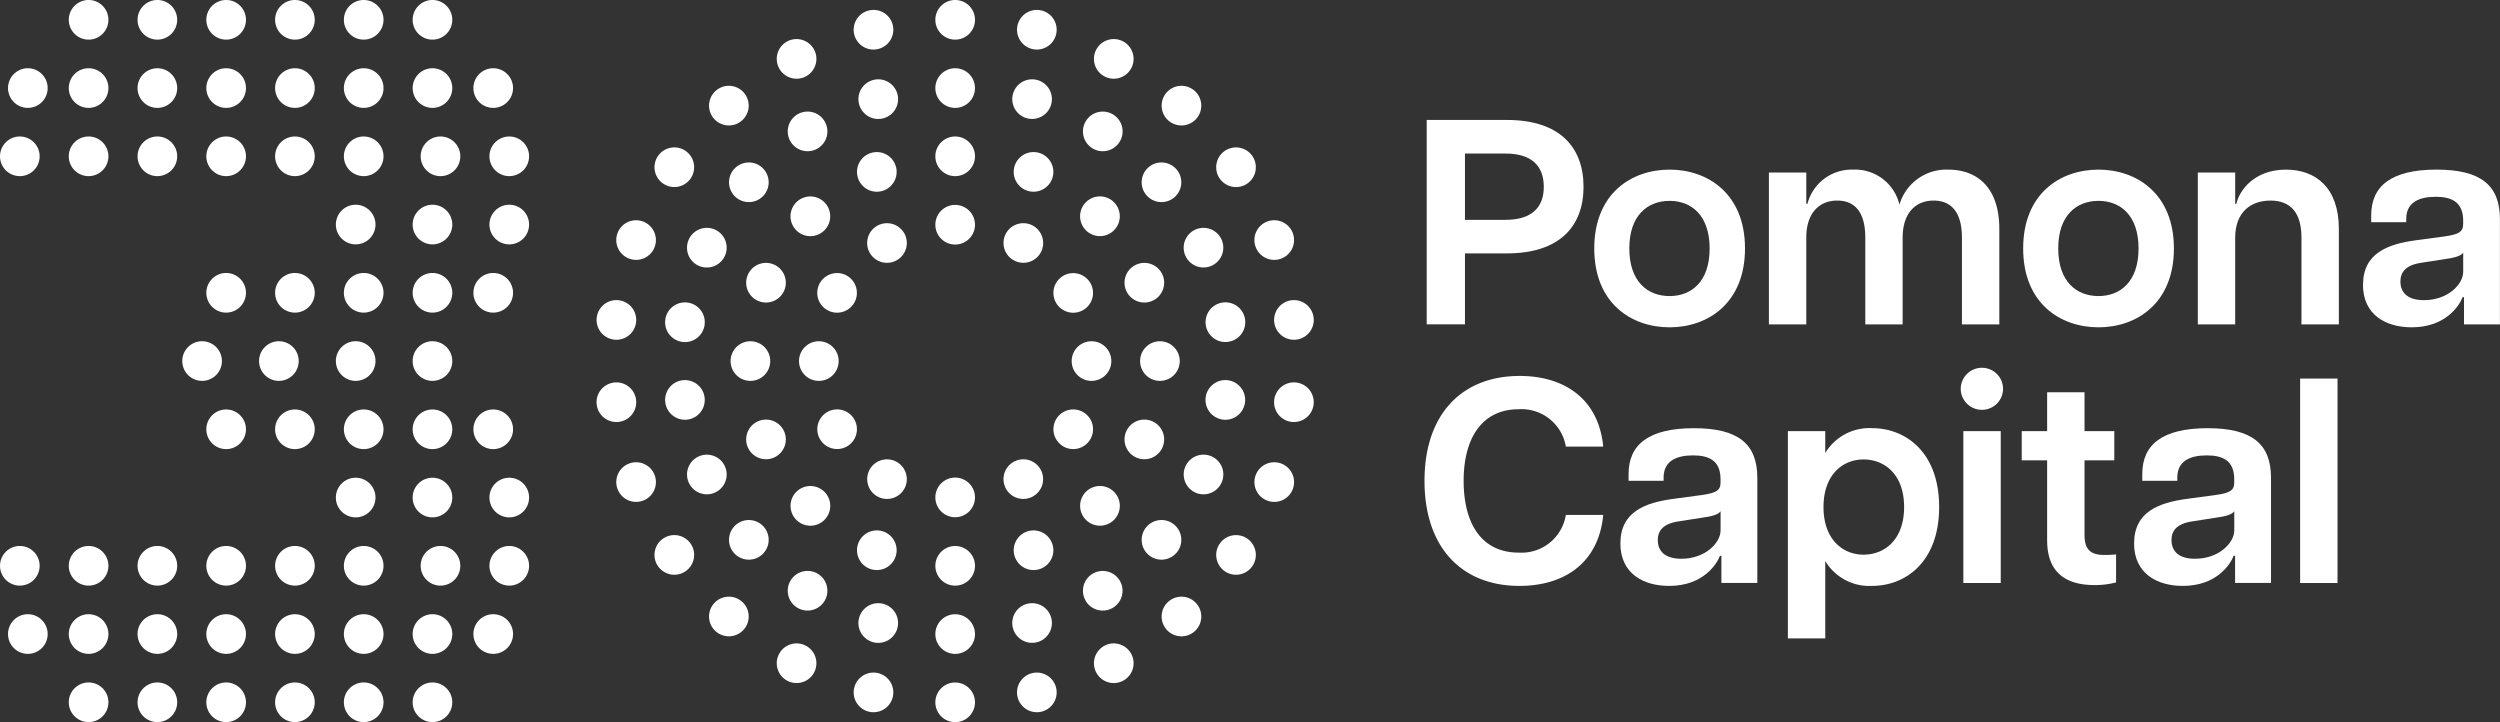 <?xml version="1.0" encoding="UTF-8"?>
<svg xmlns="http://www.w3.org/2000/svg" width="311.814" height="90.07" viewBox="0 0 311.814 90.07">
  <rect x="0" y="0" width="311.814" height="90.07" fill="#333333" stroke="none"/>
  <g id="Group_8139" data-name="Group 8139" transform="translate(-309.867 -7206.465)">
    <g id="Group_7947" data-name="Group 7947" transform="translate(-78.794 -2635.138)">
      <g id="Group_7337" data-name="Group 7337" transform="translate(566.607 9856.565)">
        <path id="Path_41429" data-name="Path 41429" d="M-26.417-33.46c3.277,0,4.77-1.566,4.77-4.115,0-2.586-1.493-4.153-4.77-4.153H-31.48v8.268Zm-9.835-12.457h10.017c6.556,0,9.544,3.387,9.544,8.341,0,4.917-2.988,8.3-9.544,8.3H-31.48v8.85h-4.772Z" transform="translate(36.252 45.917)" fill="#fff"></path>
      </g>
      <g id="Group_7338" data-name="Group 7338" transform="translate(587.51 9862.759)">
        <path id="Path_41430" data-name="Path 41430" d="M-25.242-42.365c2.732,0,4.99-1.821,4.99-5.937s-2.259-5.937-4.99-5.937c-2.769,0-5.028,1.821-5.028,5.937s2.259,5.937,5.028,5.937m-9.4-5.937c0-6.848,4.625-9.834,9.4-9.834,4.735,0,9.4,2.987,9.4,9.834s-4.662,9.835-9.4,9.835c-4.772,0-9.4-2.987-9.4-9.835" transform="translate(34.639 58.136)" fill="#fff"></path>
      </g>
      <g id="Group_7339" data-name="Group 7339" transform="translate(609.287 9862.759)">
        <path id="Path_41431" data-name="Path 41431" d="M-55.181-10.372c-2.222,0-3.861,1.529-3.861,4.625V5.071H-63.7V-5.747c0-3.1-1.239-4.625-3.5-4.625-2.222,0-3.86,1.529-3.86,4.625V5.071h-4.662v-18.94h4.662v3.9h.145a5.692,5.692,0,0,1,5.683-4.262,5.677,5.677,0,0,1,5.791,4.371,6.089,6.089,0,0,1,6.083-4.371c3.643,0,6.374,2.258,6.374,7.394V5.071h-4.663V-5.747c0-3.1-1.274-4.625-3.533-4.625" transform="translate(75.724 14.233)" fill="#fff"></path>
      </g>
      <g id="Group_7340" data-name="Group 7340" transform="translate(641.005 9862.759)">
        <path id="Path_41432" data-name="Path 41432" d="M-25.241-42.365c2.732,0,4.991-1.821,4.991-5.937s-2.259-5.937-4.991-5.937c-2.768,0-5.027,1.821-5.027,5.937s2.259,5.937,5.027,5.937m-9.4-5.937c0-6.848,4.625-9.834,9.4-9.834,4.735,0,9.4,2.987,9.4,9.834s-4.662,9.835-9.4,9.835c-4.771,0-9.4-2.987-9.4-9.835" transform="translate(34.638 58.136)" fill="#fff"></path>
      </g>
      <g id="Group_7341" data-name="Group 7341" transform="translate(662.783 9862.759)">
        <path id="Path_41433" data-name="Path 41433" d="M-24.36-10.372c-2.55,0-4.406,1.529-4.406,4.625V5.071h-4.662v-18.94h4.662v3.9h.145c.365-1.639,2.187-4.262,6.192-4.262,3.715,0,6.593,2.258,6.593,7.394V5.071H-20.5V-5.747c0-3.1-1.348-4.625-3.861-4.625" transform="translate(33.429 14.233)" fill="#fff"></path>
      </g>
      <g id="Group_7342" data-name="Group 7342" transform="translate(683.393 9862.759)">
        <path id="Path_41434" data-name="Path 41434" d="M-20.446-43.735c2.987,0,4.881-2,4.881-3.533v-2.4c-.254.436-1.165.655-2.222.8l-3.023.474c-1.967.291-2.585,1.2-2.585,2.331,0,1.457.983,2.331,2.949,2.331m-7.611-1.931c0-3.934,3.1-5.062,6.556-5.536l3.533-.474c1.858-.255,2.4-.582,2.4-1.566v-.4c0-2.3-1.384-2.988-3.424-2.988-2.075,0-3.679.692-3.679,2.768v.4h-4.37V-54.3c0-3.679,2.513-5.718,8.158-5.718,5.573,0,7.9,2,7.9,6.192v13.112h-4.481V-44.1h-.182c-.4,1.056-2.112,3.752-6.337,3.752-3.206,0-6.083-1.53-6.083-5.319" transform="translate(28.057 60.016)" fill="#fff"></path>
      </g>
      <g id="Group_7343" data-name="Group 7343" transform="translate(566.333 9888.492)">
        <path id="Path_41435" data-name="Path 41435" d="M0-35.125C0-43.43,4.663-48.2,11.875-48.2c5.463,0,9.835,2.768,10.417,8.814H17.629a5.6,5.6,0,0,0-5.864-4.662c-4.625,0-6.884,3.643-6.884,8.924s2.184,8.96,6.884,8.96a5.6,5.6,0,0,0,5.864-4.7h4.663c-.582,6.082-4.954,8.851-10.454,8.851C4.663-22.012,0-26.784,0-35.125" transform="translate(0 48.201)" fill="#fff"></path>
      </g>
      <g id="Group_7344" data-name="Group 7344" transform="translate(590.769 9895.012)">
        <path id="Path_41436" data-name="Path 41436" d="M-20.445-43.735c2.988,0,4.881-2,4.881-3.533v-2.4c-.254.436-1.165.656-2.222.8l-3.023.474c-1.967.291-2.585,1.2-2.585,2.331,0,1.457.983,2.331,2.949,2.331m-7.611-1.931c0-3.934,3.1-5.062,6.556-5.536l3.533-.474c1.858-.254,2.4-.582,2.4-1.566v-.4c0-2.3-1.384-2.987-3.424-2.987-2.075,0-3.679.691-3.679,2.768v.4h-4.369V-54.3c0-3.679,2.513-5.718,8.158-5.718,5.573,0,7.9,2,7.9,6.192v13.112h-4.48V-44.1h-.182c-.4,1.056-2.112,3.752-6.337,3.752-3.206,0-6.083-1.53-6.083-5.319" transform="translate(28.056 60.016)" fill="#fff"></path>
      </g>
      <g id="Group_7345" data-name="Group 7345" transform="translate(611.655 9895.012)">
        <path id="Path_41437" data-name="Path 41437" d="M-25.341-42.366c2.623,0,5.063-1.858,5.063-5.938s-2.44-5.938-5.063-5.938c-2.55,0-4.99,1.858-4.99,5.938s2.441,5.938,4.99,5.938m-9.434-15.408h4.662v2.732a6.407,6.407,0,0,1,5.864-3.1c4.078,0,8.34,2.913,8.34,9.834s-4.262,9.835-8.34,9.835a6.408,6.408,0,0,1-5.864-3.1v9.652h-4.662Z" transform="translate(34.775 58.138)" fill="#fff"></path>
      </g>
      <path id="Path_41438" data-name="Path 41438" d="M627.376-155.029h4.662v18.94h-4.662Zm2.331-7.9a2.634,2.634,0,0,1,2.622,2.622,2.634,2.634,0,0,1-2.622,2.622,2.642,2.642,0,0,1-2.659-2.622,2.643,2.643,0,0,1,2.659-2.622" transform="translate(6.165 10050.404)" fill="#fff"></path>
      <g id="Group_7346" data-name="Group 7346" transform="translate(640.823 9890.531)">
        <path id="Path_41439" data-name="Path 41439" d="M-8.512-49.606v-9.981h-3.169v-3.642h3.169v-4.844H-3.85v4.844H-.135v3.642H-3.85v9.252c0,1.639.51,2.55,2.476,2.55a11.565,11.565,0,0,0,1.458-.073v3.5a10.272,10.272,0,0,1-2.695.329c-3.57,0-5.9-1.566-5.9-5.573" transform="translate(11.681 68.073)" fill="#fff"></path>
      </g>
      <g id="Group_7347" data-name="Group 7347" transform="translate(654.84 9895.012)">
        <path id="Path_41440" data-name="Path 41440" d="M-20.446-43.735c2.987,0,4.881-2,4.881-3.533v-2.4c-.254.436-1.165.656-2.222.8l-3.023.474c-1.968.291-2.585,1.2-2.585,2.331,0,1.457.983,2.331,2.949,2.331m-7.611-1.931c0-3.934,3.1-5.062,6.556-5.536l3.533-.474c1.858-.254,2.4-.582,2.4-1.566v-.4c0-2.3-1.384-2.987-3.423-2.987-2.076,0-3.679.691-3.679,2.768v.4h-4.37V-54.3c0-3.679,2.513-5.718,8.158-5.718,5.573,0,7.9,2,7.9,6.192v13.112h-4.481V-44.1h-.181c-.4,1.056-2.113,3.752-6.337,3.752-3.206,0-6.083-1.53-6.083-5.319" transform="translate(28.057 60.016)" fill="#fff"></path>
      </g>
      <path id="Path_41442" data-name="Path 41442" d="M783.091-157.966h4.663v25.5h-4.663Z" transform="translate(-107.545 10046.786)" fill="#fff"></path>
    </g>
    <g id="Group_7989" data-name="Group 7989" transform="translate(-686.863 3537.741)">
      <g id="Group_7349" data-name="Group 7349" transform="translate(1113.393 3677.236)">
        <path id="Path_41443" data-name="Path 41443" d="M-13.279-6.641A2.472,2.472,0,0,1-15.751-4.17a2.472,2.472,0,0,1-2.471-2.471,2.472,2.472,0,0,1,2.471-2.473,2.472,2.472,0,0,1,2.472,2.473" transform="translate(18.222 9.114)" fill="#fff"></path>
      </g>
      <g id="Group_7350" data-name="Group 7350" transform="translate(1103.799 3678.615)">
        <path id="Path_41444" data-name="Path 41444" d="M-13.013-4.771A2.472,2.472,0,0,1-14.689-1.7a2.472,2.472,0,0,1-3.068-1.676,2.472,2.472,0,0,1,1.675-3.068,2.472,2.472,0,0,1,3.069,1.675" transform="translate(17.858 6.548)" fill="#fff"></path>
      </g>
      <g id="Group_7351" data-name="Group 7351" transform="translate(1094.983 3682.641)">
        <path id="Path_41445" data-name="Path 41445" d="M-12.227-3.051A2.472,2.472,0,0,1-12.97.364a2.472,2.472,0,0,1-3.416-.743,2.472,2.472,0,0,1,.743-3.416,2.472,2.472,0,0,1,3.416.743" transform="translate(16.779 4.187)" fill="#fff"></path>
      </g>
      <g id="Group_7352" data-name="Group 7352" transform="translate(1087.659 3688.988)">
        <path id="Path_41446" data-name="Path 41446" d="M-10.988-1.621a2.473,2.473,0,0,1,.249,3.487,2.473,2.473,0,0,1-3.487.25,2.472,2.472,0,0,1-.249-3.487,2.472,2.472,0,0,1,3.487-.25" transform="translate(15.079 2.224)" fill="#fff"></path>
      </g>
      <g id="Group_7353" data-name="Group 7353" transform="translate(1082.419 3697.141)">
        <path id="Path_41447" data-name="Path 41447" d="M-9.4-.6A2.472,2.472,0,0,1-8.179,2.674,2.472,2.472,0,0,1-11.454,3.9,2.471,2.471,0,0,1-12.676.62,2.472,2.472,0,0,1-9.4-.6" transform="translate(12.9 0.826)" fill="#fff"></path>
      </g>
      <g id="Group_7354" data-name="Group 7354" transform="translate(1079.689 3706.44)">
        <path id="Path_41448" data-name="Path 41448" d="M-7.586-.068a2.472,2.472,0,0,1,2.095,2.8,2.473,2.473,0,0,1-2.8,2.1,2.472,2.472,0,0,1-2.095-2.8,2.472,2.472,0,0,1,2.8-2.1" transform="translate(10.41 0.094)" fill="#fff"></path>
      </g>
      <g id="Group_7355" data-name="Group 7355" transform="translate(1079.689 3716.132)">
        <path id="Path_41449" data-name="Path 41449" d="M-5.7-.069A2.471,2.471,0,0,1-2.9,2.026a2.472,2.472,0,0,1-2.095,2.8A2.472,2.472,0,0,1-7.79,2.73,2.471,2.471,0,0,1-5.7-.069" transform="translate(7.816 0.094)" fill="#fff"></path>
      </g>
      <g id="Group_7356" data-name="Group 7356" transform="translate(1082.419 3725.431)">
        <path id="Path_41450" data-name="Path 41450" d="M-3.883-.6A2.471,2.471,0,0,1-.608.619,2.472,2.472,0,0,1-1.829,3.895,2.471,2.471,0,0,1-5.105,2.673,2.471,2.471,0,0,1-3.883-.6" transform="translate(5.329 0.827)" fill="#fff"></path>
      </g>
      <g id="Group_7357" data-name="Group 7357" transform="translate(1087.659 3733.585)">
        <path id="Path_41451" data-name="Path 41451" d="M-2.292-1.623a2.471,2.471,0,0,1,3.487.25,2.471,2.471,0,0,1-.25,3.486,2.471,2.471,0,0,1-3.487-.249,2.472,2.472,0,0,1,.249-3.487" transform="translate(3.145 2.227)" fill="#fff"></path>
      </g>
      <g id="Group_7358" data-name="Group 7358" transform="translate(1094.983 3739.932)">
        <path id="Path_41452" data-name="Path 41452" d="M-1.054-3.052a2.472,2.472,0,0,1,3.416-.743A2.472,2.472,0,0,1,3.105-.379,2.472,2.472,0,0,1-.311.364a2.472,2.472,0,0,1-.743-3.415" transform="translate(1.446 4.188)" fill="#fff"></path>
      </g>
      <g id="Group_7359" data-name="Group 7359" transform="translate(1103.799 3743.957)">
        <path id="Path_41453" data-name="Path 41453" d="M-.271-4.772A2.472,2.472,0,0,1,2.8-6.447,2.473,2.473,0,0,1,4.473-3.379,2.472,2.472,0,0,1,1.4-1.7,2.472,2.472,0,0,1-.271-4.772" transform="translate(0.371 6.548)" fill="#fff"></path>
      </g>
      <g id="Group_7360" data-name="Group 7360" transform="translate(1113.393 3745.337)">
        <path id="Path_41454" data-name="Path 41454" d="M0-6.641A2.473,2.473,0,0,1,2.472-9.114,2.472,2.472,0,0,1,4.943-6.641,2.472,2.472,0,0,1,2.472-4.17,2.472,2.472,0,0,1,0-6.641" transform="translate(0 9.114)" fill="#fff"></path>
      </g>
      <g id="Group_7361" data-name="Group 7361" transform="translate(1122.985 3743.957)">
        <path id="Path_41455" data-name="Path 41455" d="M-.27-8.513a2.472,2.472,0,0,1,1.676-3.069A2.472,2.472,0,0,1,4.473-9.906,2.472,2.472,0,0,1,2.8-6.838,2.472,2.472,0,0,1-.27-8.513" transform="translate(0.371 11.682)" fill="#fff"></path>
      </g>
      <g id="Group_7362" data-name="Group 7362" transform="translate(1131.802 3739.932)">
        <path id="Path_41456" data-name="Path 41456" d="M-1.054-10.23a2.473,2.473,0,0,1,.743-3.416A2.472,2.472,0,0,1,3.1-12.9a2.472,2.472,0,0,1-.743,3.415,2.472,2.472,0,0,1-3.416-.743" transform="translate(1.447 14.039)" fill="#fff"></path>
      </g>
      <g id="Group_7363" data-name="Group 7363" transform="translate(1139.126 3733.585)">
        <path id="Path_41457" data-name="Path 41457" d="M-2.292-11.658a2.471,2.471,0,0,1-.249-3.486,2.471,2.471,0,0,1,3.487-.25,2.472,2.472,0,0,1,.25,3.487,2.472,2.472,0,0,1-3.487.249" transform="translate(3.145 15.997)" fill="#fff"></path>
      </g>
      <g id="Group_7364" data-name="Group 7364" transform="translate(1144.365 3725.431)">
        <path id="Path_41458" data-name="Path 41458" d="M-3.883-12.681A2.471,2.471,0,0,1-5.1-15.956a2.472,2.472,0,0,1,3.275-1.222A2.471,2.471,0,0,1-.608-13.9a2.471,2.471,0,0,1-3.275,1.222" transform="translate(5.328 17.402)" fill="#fff"></path>
      </g>
      <g id="Group_7365" data-name="Group 7365" transform="translate(1147.096 3716.132)">
        <path id="Path_41459" data-name="Path 41459" d="M-5.7-13.213a2.473,2.473,0,0,1-2.1-2.8,2.472,2.472,0,0,1,2.8-2.095,2.471,2.471,0,0,1,2.095,2.8,2.472,2.472,0,0,1-2.8,2.1" transform="translate(7.817 18.132)" fill="#fff"></path>
      </g>
      <g id="Group_7366" data-name="Group 7366" transform="translate(1147.096 3706.44)">
        <path id="Path_41460" data-name="Path 41460" d="M-7.586-13.214a2.473,2.473,0,0,1-2.8-2.1,2.472,2.472,0,0,1,2.1-2.8,2.472,2.472,0,0,1,2.8,2.095,2.472,2.472,0,0,1-2.095,2.8" transform="translate(10.411 18.133)" fill="#fff"></path>
      </g>
      <g id="Group_7367" data-name="Group 7367" transform="translate(1144.365 3697.141)">
        <path id="Path_41461" data-name="Path 41461" d="M-9.4-12.681A2.472,2.472,0,0,1-12.675-13.9a2.472,2.472,0,0,1,1.221-3.276,2.472,2.472,0,0,1,3.275,1.222A2.471,2.471,0,0,1-9.4-12.681" transform="translate(12.899 17.402)" fill="#fff"></path>
      </g>
      <g id="Group_7368" data-name="Group 7368" transform="translate(1139.126 3688.988)">
        <path id="Path_41462" data-name="Path 41462" d="M-10.988-11.659a2.472,2.472,0,0,1-3.487-.25,2.472,2.472,0,0,1,.249-3.487,2.473,2.473,0,0,1,3.487.25,2.472,2.472,0,0,1-.25,3.487" transform="translate(15.078 15.999)" fill="#fff"></path>
      </g>
      <g id="Group_7369" data-name="Group 7369" transform="translate(1131.802 3682.641)">
        <path id="Path_41463" data-name="Path 41463" d="M-12.227-10.231a2.472,2.472,0,0,1-3.416.743,2.471,2.471,0,0,1-.743-3.415,2.472,2.472,0,0,1,3.416-.743,2.473,2.473,0,0,1,.743,3.416" transform="translate(16.779 14.04)" fill="#fff"></path>
      </g>
      <g id="Group_7370" data-name="Group 7370" transform="translate(1122.985 3678.614)">
        <path id="Path_41464" data-name="Path 41464" d="M-13.013-8.511A2.472,2.472,0,0,1-16.08-6.836,2.472,2.472,0,0,1-17.756-9.9a2.472,2.472,0,0,1,3.069-1.675,2.472,2.472,0,0,1,1.675,3.068" transform="translate(17.857 11.68)" fill="#fff"></path>
      </g>
      <g id="Group_7371" data-name="Group 7371" transform="translate(1113.393 3694.282)">
        <path id="Path_41465" data-name="Path 41465" d="M-13.279-6.639a2.472,2.472,0,0,1-2.472,2.473,2.472,2.472,0,0,1-2.471-2.473A2.471,2.471,0,0,1-15.751-9.11a2.471,2.471,0,0,1,2.472,2.471" transform="translate(18.222 9.11)" fill="#fff"></path>
      </g>
      <g id="Group_7372" data-name="Group 7372" transform="translate(1104.89 3696.56)">
        <path id="Path_41466" data-name="Path 41466" d="M-12.392-3.321A2.471,2.471,0,0,1-13.3.055a2.472,2.472,0,0,1-3.377-.9,2.473,2.473,0,0,1,.905-3.377,2.473,2.473,0,0,1,3.377.905" transform="translate(17.005 4.557)" fill="#fff"></path>
      </g>
      <g id="Group_7373" data-name="Group 7373" transform="translate(1098.666 3702.784)">
        <path id="Path_41467" data-name="Path 41467" d="M-9.961-.891a2.472,2.472,0,0,1,.9,3.376,2.471,2.471,0,0,1-3.377.9,2.471,2.471,0,0,1-.9-3.376A2.471,2.471,0,0,1-9.961-.891" transform="translate(13.669 1.222)" fill="#fff"></path>
      </g>
      <g id="Group_7374" data-name="Group 7374" transform="translate(1096.388 3711.287)">
        <path id="Path_41468" data-name="Path 41468" d="M-6.64,0A2.472,2.472,0,0,1-4.168,2.473,2.472,2.472,0,0,1-6.64,4.943,2.472,2.472,0,0,1-9.112,2.473,2.473,2.473,0,0,1-6.64,0" transform="translate(9.112)" fill="#fff"></path>
      </g>
      <g id="Group_7375" data-name="Group 7375" transform="translate(1098.666 3719.788)">
        <path id="Path_41469" data-name="Path 41469" d="M-3.321-.892a2.471,2.471,0,0,1,3.376.9,2.472,2.472,0,0,1-.9,3.377,2.472,2.472,0,0,1-3.377-.9,2.472,2.472,0,0,1,.9-3.376" transform="translate(4.557 1.224)" fill="#fff"></path>
      </g>
      <g id="Group_7376" data-name="Group 7376" transform="translate(1104.89 3726.013)">
        <path id="Path_41470" data-name="Path 41470" d="M-.891-3.321a2.472,2.472,0,0,1,3.377-.9A2.473,2.473,0,0,1,3.391-.848a2.472,2.472,0,0,1-3.377.9,2.472,2.472,0,0,1-.9-3.377" transform="translate(1.222 4.557)" fill="#fff"></path>
      </g>
      <g id="Group_7377" data-name="Group 7377" transform="translate(1113.393 3728.291)">
        <path id="Path_41471" data-name="Path 41471" d="M0-6.641A2.472,2.472,0,0,1,2.472-9.113,2.472,2.472,0,0,1,4.943-6.641,2.472,2.472,0,0,1,2.472-4.169,2.472,2.472,0,0,1,0-6.641" transform="translate(0 9.113)" fill="#fff"></path>
      </g>
      <g id="Group_7378" data-name="Group 7378" transform="translate(1121.895 3726.013)">
        <path id="Path_41472" data-name="Path 41472" d="M-.891-9.962a2.472,2.472,0,0,1,.9-3.377,2.472,2.472,0,0,1,3.377.9,2.472,2.472,0,0,1-.905,3.377,2.472,2.472,0,0,1-3.377-.9" transform="translate(1.222 13.67)" fill="#fff"></path>
      </g>
      <g id="Group_7379" data-name="Group 7379" transform="translate(1128.119 3719.788)">
        <path id="Path_41473" data-name="Path 41473" d="M-3.321-12.392a2.472,2.472,0,0,1-.905-3.377,2.471,2.471,0,0,1,3.377-.9,2.471,2.471,0,0,1,.9,3.376,2.472,2.472,0,0,1-3.376.905" transform="translate(4.558 17.005)" fill="#fff"></path>
      </g>
      <g id="Group_7380" data-name="Group 7380" transform="translate(1130.397 3711.287)">
        <path id="Path_41474" data-name="Path 41474" d="M-6.64-13.279A2.472,2.472,0,0,1-9.112-15.75,2.472,2.472,0,0,1-6.64-18.222,2.472,2.472,0,0,1-4.168-15.75,2.472,2.472,0,0,1-6.64-13.279" transform="translate(9.112 18.222)" fill="#fff"></path>
      </g>
      <g id="Group_7381" data-name="Group 7381" transform="translate(1128.119 3702.784)">
        <path id="Path_41475" data-name="Path 41475" d="M-9.961-12.391a2.471,2.471,0,0,1-3.376-.9,2.472,2.472,0,0,1,.9-3.376,2.472,2.472,0,0,1,3.377.905,2.472,2.472,0,0,1-.905,3.376" transform="translate(13.669 17.004)" fill="#fff"></path>
      </g>
      <g id="Group_7382" data-name="Group 7382" transform="translate(1121.895 3696.56)">
        <path id="Path_41476" data-name="Path 41476" d="M-12.392-9.96a2.472,2.472,0,0,1-3.377.9,2.472,2.472,0,0,1-.905-3.376,2.473,2.473,0,0,1,3.377-.9,2.472,2.472,0,0,1,.905,3.377" transform="translate(17.005 13.669)" fill="#fff"></path>
      </g>
      <g id="Group_7383" data-name="Group 7383" transform="translate(1113.393 3668.723)">
        <path id="Path_41477" data-name="Path 41477" d="M-13.279-6.64a2.472,2.472,0,0,1-2.472,2.472A2.472,2.472,0,0,1-18.222-6.64a2.472,2.472,0,0,1,2.471-2.472A2.472,2.472,0,0,1-13.279-6.64" transform="translate(18.222 9.112)" fill="#fff"></path>
      </g>
      <g id="Group_7384" data-name="Group 7384" transform="translate(1103.206 3669.96)">
        <path id="Path_41478" data-name="Path 41478" d="M-13.089-5.051A2.472,2.472,0,0,1-14.9-2.059a2.473,2.473,0,0,1-2.992-1.809A2.472,2.472,0,0,1-16.08-6.859a2.472,2.472,0,0,1,2.992,1.808" transform="translate(17.961 6.932)" fill="#fff"></path>
      </g>
      <g id="Group_7385" data-name="Group 7385" transform="translate(1093.612 3673.598)">
        <path id="Path_41479" data-name="Path 41479" d="M-12.521-3.555a2.473,2.473,0,0,1-1.04,3.338A2.473,2.473,0,0,1-16.9-1.257a2.472,2.472,0,0,1,1.04-3.338,2.472,2.472,0,0,1,3.337,1.04" transform="translate(17.182 4.878)" fill="#fff"></path>
      </g>
      <g id="Group_7386" data-name="Group 7386" transform="translate(1085.168 3679.427)">
        <path id="Path_41480" data-name="Path 41480" d="M-11.61-2.238a2.471,2.471,0,0,1-.211,3.489,2.473,2.473,0,0,1-3.49-.211A2.473,2.473,0,0,1-15.1-2.45a2.472,2.472,0,0,1,3.49.212" transform="translate(15.932 3.071)" fill="#fff"></path>
      </g>
      <g id="Group_7387" data-name="Group 7387" transform="translate(1078.364 3687.108)">
        <path id="Path_41481" data-name="Path 41481" d="M-10.413-1.175a2.472,2.472,0,0,1,.63,3.439,2.471,2.471,0,0,1-3.439.63,2.471,2.471,0,0,1-.63-3.438,2.472,2.472,0,0,1,3.439-.631" transform="translate(14.289 1.613)" fill="#fff"></path>
      </g>
      <g id="Group_7388" data-name="Group 7388" transform="translate(1073.595 3696.193)">
        <path id="Path_41482" data-name="Path 41482" d="M-9-.433A2.472,2.472,0,0,1-7.561,2.754a2.472,2.472,0,0,1-3.188,1.435A2.472,2.472,0,0,1-12.184,1,2.472,2.472,0,0,1-9-.433" transform="translate(12.345 0.595)" fill="#fff"></path>
      </g>
      <g id="Group_7389" data-name="Group 7389" transform="translate(1071.14 3706.156)">
        <path id="Path_41483" data-name="Path 41483" d="M-7.44-.049A2.471,2.471,0,0,1-5.284,2.7,2.472,2.472,0,0,1-8.036,4.859a2.472,2.472,0,0,1-2.156-2.752A2.472,2.472,0,0,1-7.44-.049" transform="translate(10.21 0.067)" fill="#fff"></path>
      </g>
      <g id="Group_7390" data-name="Group 7390" transform="translate(1071.14 3716.417)">
        <path id="Path_41484" data-name="Path 41484" d="M-5.84-.049A2.472,2.472,0,0,1-3.088,2.107,2.472,2.472,0,0,1-5.245,4.859,2.472,2.472,0,0,1-8,2.7,2.472,2.472,0,0,1-5.84-.049" transform="translate(8.014 0.067)" fill="#fff"></path>
      </g>
      <g id="Group_7391" data-name="Group 7391" transform="translate(1073.595 3726.379)">
        <path id="Path_41485" data-name="Path 41485" d="M-4.287-.433A2.472,2.472,0,0,1-1.1,1,2.472,2.472,0,0,1-2.534,4.19,2.472,2.472,0,0,1-5.721,2.754,2.472,2.472,0,0,1-4.287-.433" transform="translate(5.883 0.594)" fill="#fff"></path>
      </g>
      <g id="Group_7392" data-name="Group 7392" transform="translate(1078.364 3735.465)">
        <path id="Path_41486" data-name="Path 41486" d="M-2.868-1.176A2.471,2.471,0,0,1,.571-.545a2.471,2.471,0,0,1-.63,3.438A2.472,2.472,0,0,1-3.5,2.263a2.472,2.472,0,0,1,.63-3.439" transform="translate(3.936 1.613)" fill="#fff"></path>
      </g>
      <g id="Group_7393" data-name="Group 7393" transform="translate(1085.168 3743.145)">
        <path id="Path_41487" data-name="Path 41487" d="M-1.67-2.237a2.472,2.472,0,0,1,3.49-.211,2.472,2.472,0,0,1,.211,3.489,2.472,2.472,0,0,1-3.49.211,2.472,2.472,0,0,1-.211-3.49" transform="translate(2.291 3.07)" fill="#fff"></path>
      </g>
      <g id="Group_7394" data-name="Group 7394" transform="translate(1093.612 3748.974)">
        <path id="Path_41488" data-name="Path 41488" d="M-.762-3.555a2.472,2.472,0,0,1,3.338-1.04,2.472,2.472,0,0,1,1.04,3.338A2.473,2.473,0,0,1,.279-.217,2.473,2.473,0,0,1-.762-3.555" transform="translate(1.045 4.878)" fill="#fff"></path>
      </g>
      <g id="Group_7395" data-name="Group 7395" transform="translate(1103.206 3752.612)">
        <path id="Path_41489" data-name="Path 41489" d="M-.194-5.052A2.472,2.472,0,0,1,2.8-6.861,2.472,2.472,0,0,1,4.606-3.869,2.471,2.471,0,0,1,1.615-2.061,2.471,2.471,0,0,1-.194-5.052" transform="translate(0.266 6.933)" fill="#fff"></path>
      </g>
      <g id="Group_7396" data-name="Group 7396" transform="translate(1113.393 3753.85)">
        <path id="Path_41490" data-name="Path 41490" d="M0-6.64A2.472,2.472,0,0,1,2.472-9.112,2.472,2.472,0,0,1,4.943-6.64,2.472,2.472,0,0,1,2.472-4.168,2.472,2.472,0,0,1,0-6.64" transform="translate(0 9.112)" fill="#fff"></path>
      </g>
      <g id="Group_7397" data-name="Group 7397" transform="translate(1123.578 3752.612)">
        <path id="Path_41491" data-name="Path 41491" d="M-.195-8.231a2.472,2.472,0,0,1,1.809-2.992A2.472,2.472,0,0,1,4.605-9.414,2.471,2.471,0,0,1,2.8-6.423,2.472,2.472,0,0,1-.195-8.231" transform="translate(0.267 11.295)" fill="#fff"></path>
      </g>
      <g id="Group_7398" data-name="Group 7398" transform="translate(1133.172 3748.974)">
        <path id="Path_41492" data-name="Path 41492" d="M-.762-9.727a2.472,2.472,0,0,1,1.04-3.337,2.472,2.472,0,0,1,3.338,1.04,2.472,2.472,0,0,1-1.04,3.338A2.472,2.472,0,0,1-.762-9.727" transform="translate(1.046 13.348)" fill="#fff"></path>
      </g>
      <g id="Group_7399" data-name="Group 7399" transform="translate(1141.617 3743.145)">
        <path id="Path_41493" data-name="Path 41493" d="M-1.67-11.043a2.471,2.471,0,0,1,.211-3.489,2.471,2.471,0,0,1,3.489.211,2.472,2.472,0,0,1-.211,3.49,2.472,2.472,0,0,1-3.489-.211" transform="translate(2.292 15.155)" fill="#fff"></path>
      </g>
      <g id="Group_7400" data-name="Group 7400" transform="translate(1148.422 3735.465)">
        <path id="Path_41494" data-name="Path 41494" d="M-2.868-12.105a2.472,2.472,0,0,1-.63-3.438A2.472,2.472,0,0,1-.06-16.174a2.472,2.472,0,0,1,.63,3.439,2.472,2.472,0,0,1-3.439.63" transform="translate(3.936 16.612)" fill="#fff"></path>
      </g>
      <g id="Group_7401" data-name="Group 7401" transform="translate(1153.189 3726.379)">
        <path id="Path_41495" data-name="Path 41495" d="M-4.288-12.85a2.472,2.472,0,0,1-1.435-3.188,2.473,2.473,0,0,1,3.188-1.435A2.472,2.472,0,0,1-1.1-14.285,2.472,2.472,0,0,1-4.288-12.85" transform="translate(5.884 17.634)" fill="#fff"></path>
      </g>
      <g id="Group_7402" data-name="Group 7402" transform="translate(1155.645 3716.417)">
        <path id="Path_41496" data-name="Path 41496" d="M-5.841-13.233A2.472,2.472,0,0,1-8-15.985a2.473,2.473,0,0,1,2.752-2.156,2.472,2.472,0,0,1,2.156,2.752,2.472,2.472,0,0,1-2.751,2.156" transform="translate(8.015 18.159)" fill="#fff"></path>
      </g>
      <g id="Group_7403" data-name="Group 7403" transform="translate(1155.645 3706.156)">
        <path id="Path_41497" data-name="Path 41497" d="M-7.441-13.232a2.472,2.472,0,0,1-2.752-2.156A2.471,2.471,0,0,1-8.036-18.14a2.472,2.472,0,0,1,2.751,2.156,2.472,2.472,0,0,1-2.156,2.752" transform="translate(10.211 18.158)" fill="#fff"></path>
      </g>
      <g id="Group_7404" data-name="Group 7404" transform="translate(1153.189 3696.193)">
        <path id="Path_41498" data-name="Path 41498" d="M-9-12.851a2.472,2.472,0,0,1-3.188-1.435,2.472,2.472,0,0,1,1.435-3.188,2.472,2.472,0,0,1,3.188,1.434A2.473,2.473,0,0,1-9-12.851" transform="translate(12.347 17.635)" fill="#fff"></path>
      </g>
      <g id="Group_7405" data-name="Group 7405" transform="translate(1148.421 3687.108)">
        <path id="Path_41499" data-name="Path 41499" d="M-10.412-12.1a2.471,2.471,0,0,1-3.439-.63,2.472,2.472,0,0,1,.63-3.439,2.472,2.472,0,0,1,3.439.63,2.472,2.472,0,0,1-.63,3.438" transform="translate(14.289 16.611)" fill="#fff"></path>
      </g>
      <g id="Group_7406" data-name="Group 7406" transform="translate(1141.617 3679.427)">
        <path id="Path_41500" data-name="Path 41500" d="M-11.61-11.043a2.472,2.472,0,0,1-3.49.211,2.472,2.472,0,0,1-.211-3.489,2.472,2.472,0,0,1,3.489-.212,2.472,2.472,0,0,1,.211,3.49" transform="translate(15.932 15.154)" fill="#fff"></path>
      </g>
      <g id="Group_7407" data-name="Group 7407" transform="translate(1133.172 3673.598)">
        <path id="Path_41501" data-name="Path 41501" d="M-12.521-9.727a2.472,2.472,0,0,1-3.337,1.04,2.472,2.472,0,0,1-1.04-3.338,2.473,2.473,0,0,1,3.338-1.04,2.472,2.472,0,0,1,1.04,3.338" transform="translate(17.182 13.348)" fill="#fff"></path>
      </g>
      <g id="Group_7408" data-name="Group 7408" transform="translate(1123.579 3669.96)">
        <path id="Path_41502" data-name="Path 41502" d="M-13.088-8.23a2.472,2.472,0,0,1-2.991,1.809,2.472,2.472,0,0,1-1.808-2.992A2.473,2.473,0,0,1-14.9-11.222,2.472,2.472,0,0,1-13.088-8.23" transform="translate(17.96 11.294)" fill="#fff"></path>
      </g>
      <g id="Group_7409" data-name="Group 7409" transform="translate(1113.393 3685.748)">
        <path id="Path_41503" data-name="Path 41503" d="M-13.279-6.641a2.472,2.472,0,0,1-2.472,2.472,2.472,2.472,0,0,1-2.471-2.472,2.472,2.472,0,0,1,2.471-2.472,2.472,2.472,0,0,1,2.472,2.472" transform="translate(18.222 9.113)" fill="#fff"></path>
      </g>
      <g id="Group_7410" data-name="Group 7410" transform="translate(1103.619 3687.691)">
        <path id="Path_41504" data-name="Path 41504" d="M-12.775-4.1A2.472,2.472,0,0,1-14.113-.87a2.471,2.471,0,0,1-3.229-1.338,2.472,2.472,0,0,1,1.337-3.23A2.472,2.472,0,0,1-12.775-4.1" transform="translate(17.532 5.627)" fill="#fff"></path>
      </g>
      <g id="Group_7411" data-name="Group 7411" transform="translate(1095.334 3693.228)">
        <path id="Path_41505" data-name="Path 41505" d="M-11.335-1.945a2.472,2.472,0,0,1,0,3.5,2.471,2.471,0,0,1-3.5,0,2.472,2.472,0,0,1,0-3.5,2.472,2.472,0,0,1,3.5,0" transform="translate(15.554 2.669)" fill="#fff"></path>
      </g>
      <g id="Group_7412" data-name="Group 7412" transform="translate(1089.797 3701.513)">
        <path id="Path_41506" data-name="Path 41506" d="M-9.183-.507A2.472,2.472,0,0,1-7.845,2.723a2.472,2.472,0,0,1-3.23,1.338A2.472,2.472,0,0,1-12.413.831,2.473,2.473,0,0,1-9.183-.507" transform="translate(12.602 0.695)" fill="#fff"></path>
      </g>
      <g id="Group_7413" data-name="Group 7413" transform="translate(1087.854 3711.287)">
        <path id="Path_41507" data-name="Path 41507" d="M-6.64,0A2.472,2.472,0,0,1-4.168,2.473,2.472,2.472,0,0,1-6.64,4.943,2.472,2.472,0,0,1-9.112,2.473,2.473,2.473,0,0,1-6.64,0" transform="translate(9.112)" fill="#fff"></path>
      </g>
      <g id="Group_7414" data-name="Group 7414" transform="translate(1089.797 3721.059)">
        <path id="Path_41508" data-name="Path 41508" d="M-4.1-.508A2.472,2.472,0,0,1-.871.83,2.472,2.472,0,0,1-2.209,4.059a2.472,2.472,0,0,1-3.23-1.337A2.472,2.472,0,0,1-4.1-.508" transform="translate(5.628 0.697)" fill="#fff"></path>
      </g>
      <g id="Group_7415" data-name="Group 7415" transform="translate(1095.334 3729.345)">
        <path id="Path_41509" data-name="Path 41509" d="M-1.945-1.945a2.472,2.472,0,0,1,3.5,0,2.472,2.472,0,0,1,0,3.5,2.471,2.471,0,0,1-3.5,0,2.472,2.472,0,0,1,0-3.5" transform="translate(2.668 2.668)" fill="#fff"></path>
      </g>
      <g id="Group_7416" data-name="Group 7416" transform="translate(1103.619 3734.88)">
        <path id="Path_41510" data-name="Path 41510" d="M-.507-4.1A2.472,2.472,0,0,1,2.722-5.44,2.472,2.472,0,0,1,4.06-2.21,2.471,2.471,0,0,1,.831-.872,2.472,2.472,0,0,1-.507-4.1" transform="translate(0.696 5.628)" fill="#fff"></path>
      </g>
      <g id="Group_7417" data-name="Group 7417" transform="translate(1113.393 3736.825)">
        <path id="Path_41511" data-name="Path 41511" d="M0-6.641A2.472,2.472,0,0,1,2.472-9.114,2.472,2.472,0,0,1,4.943-6.641,2.471,2.471,0,0,1,2.472-4.17,2.472,2.472,0,0,1,0-6.641" transform="translate(0 9.114)" fill="#fff"></path>
      </g>
      <g id="Group_7418" data-name="Group 7418" transform="translate(1123.166 3734.88)">
        <path id="Path_41512" data-name="Path 41512" d="M-.508-9.183A2.472,2.472,0,0,1,.83-12.413a2.472,2.472,0,0,1,3.229,1.339A2.471,2.471,0,0,1,2.722-7.845,2.471,2.471,0,0,1-.508-9.183" transform="translate(0.697 12.601)" fill="#fff"></path>
      </g>
      <g id="Group_7419" data-name="Group 7419" transform="translate(1131.451 3729.345)">
        <path id="Path_41513" data-name="Path 41513" d="M-1.945-11.335a2.472,2.472,0,0,1,0-3.5,2.472,2.472,0,0,1,3.5,0,2.472,2.472,0,0,1,0,3.5,2.472,2.472,0,0,1-3.5,0" transform="translate(2.668 15.554)" fill="#fff"></path>
      </g>
      <g id="Group_7420" data-name="Group 7420" transform="translate(1136.987 3721.059)">
        <path id="Path_41514" data-name="Path 41514" d="M-4.1-12.776a2.472,2.472,0,0,1-1.338-3.23,2.471,2.471,0,0,1,3.23-1.337A2.472,2.472,0,0,1-.871-14.114,2.472,2.472,0,0,1-4.1-12.776" transform="translate(5.627 17.532)" fill="#fff"></path>
      </g>
      <g id="Group_7421" data-name="Group 7421" transform="translate(1138.931 3711.287)">
        <path id="Path_41515" data-name="Path 41515" d="M-6.641-13.279A2.472,2.472,0,0,1-9.113-15.75a2.472,2.472,0,0,1,2.472-2.472A2.472,2.472,0,0,1-4.169-15.75a2.472,2.472,0,0,1-2.472,2.471" transform="translate(9.113 18.222)" fill="#fff"></path>
      </g>
      <g id="Group_7422" data-name="Group 7422" transform="translate(1136.986 3701.513)">
        <path id="Path_41516" data-name="Path 41516" d="M-9.183-12.775a2.472,2.472,0,0,1-3.23-1.338,2.472,2.472,0,0,1,1.338-3.229,2.472,2.472,0,0,1,3.23,1.337,2.472,2.472,0,0,1-1.338,3.23" transform="translate(12.602 17.531)" fill="#fff"></path>
      </g>
      <g id="Group_7423" data-name="Group 7423" transform="translate(1131.451 3693.228)">
        <path id="Path_41517" data-name="Path 41517" d="M-11.335-11.335a2.472,2.472,0,0,1-3.5,0,2.471,2.471,0,0,1,0-3.5,2.472,2.472,0,0,1,3.5,0,2.472,2.472,0,0,1,0,3.5" transform="translate(15.555 15.554)" fill="#fff"></path>
      </g>
      <g id="Group_7424" data-name="Group 7424" transform="translate(1123.166 3687.691)">
        <path id="Path_41518" data-name="Path 41518" d="M-12.776-9.183a2.472,2.472,0,0,1-3.23,1.338,2.471,2.471,0,0,1-1.337-3.23,2.471,2.471,0,0,1,3.229-1.338,2.472,2.472,0,0,1,1.338,3.23" transform="translate(17.532 12.602)" fill="#fff"></path>
      </g>
      <g id="Group_7666" data-name="Group 7666" transform="translate(1055.777 3677.236)">
        <path id="Path_41443-2" data-name="Path 41443" d="M-13.279-6.641A2.472,2.472,0,0,1-15.751-4.17a2.472,2.472,0,0,1-2.471-2.471,2.472,2.472,0,0,1,2.471-2.473,2.472,2.472,0,0,1,2.472,2.473" transform="translate(18.222 9.114)" fill="#fff"></path>
      </g>
      <g id="Group_8083" data-name="Group 8083" transform="translate(1055.777 3702.772)">
        <path id="Path_41443-3" data-name="Path 41443" d="M-13.279-6.641A2.472,2.472,0,0,1-15.751-4.17a2.472,2.472,0,0,1-2.471-2.471,2.472,2.472,0,0,1,2.471-2.473,2.472,2.472,0,0,1,2.472,2.473" transform="translate(18.222 9.114)" fill="#fff"></path>
      </g>
      <g id="Group_8110" data-name="Group 8110" transform="translate(1057.777 3728.309)">
        <path id="Path_41443-4" data-name="Path 41443" d="M-13.279-6.641A2.472,2.472,0,0,1-15.751-4.17a2.472,2.472,0,0,1-2.471-2.471,2.472,2.472,0,0,1,2.471-2.473,2.472,2.472,0,0,1,2.472,2.473" transform="translate(18.222 9.114)" fill="#fff"></path>
      </g>
      <g id="Group_8012" data-name="Group 8012" transform="translate(1031.043 3677.236)">
        <path id="Path_41443-5" data-name="Path 41443" d="M-13.279-6.641A2.472,2.472,0,0,1-15.751-4.17a2.472,2.472,0,0,1-2.471-2.471,2.472,2.472,0,0,1,2.471-2.473,2.472,2.472,0,0,1,2.472,2.473" transform="translate(18.222 9.114)" fill="#fff"></path>
      </g>
      <g id="Group_8062" data-name="Group 8062" transform="translate(1031.043 3702.772)">
        <path id="Path_41443-6" data-name="Path 41443" d="M-13.279-6.641A2.472,2.472,0,0,1-15.751-4.17a2.472,2.472,0,0,1-2.471-2.471,2.472,2.472,0,0,1,2.471-2.473,2.472,2.472,0,0,1,2.472,2.473" transform="translate(18.222 9.114)" fill="#fff"></path>
      </g>
      <g id="Group_8116" data-name="Group 8116" transform="translate(1031.043 3753.845)">
        <path id="Path_41443-7" data-name="Path 41443" d="M-13.279-6.641A2.472,2.472,0,0,1-15.751-4.17a2.472,2.472,0,0,1-2.471-2.471,2.472,2.472,0,0,1,2.471-2.473,2.472,2.472,0,0,1,2.472,2.473" transform="translate(18.222 9.114)" fill="#fff"></path>
      </g>
      <g id="Group_8045" data-name="Group 8045" transform="translate(1005.309 3677.236)">
        <path id="Path_41443-8" data-name="Path 41443" d="M-13.279-6.641A2.472,2.472,0,0,1-15.751-4.17a2.472,2.472,0,0,1-2.471-2.471,2.472,2.472,0,0,1,2.471-2.473,2.472,2.472,0,0,1,2.472,2.473" transform="translate(18.222 9.114)" fill="#fff"></path>
      </g>
      <g id="Group_8117" data-name="Group 8117" transform="translate(1005.309 3753.845)">
        <path id="Path_41443-9" data-name="Path 41443" d="M-13.279-6.641A2.472,2.472,0,0,1-15.751-4.17a2.472,2.472,0,0,1-2.471-2.471,2.472,2.472,0,0,1,2.471-2.473,2.472,2.472,0,0,1,2.472,2.473" transform="translate(18.222 9.114)" fill="#fff"></path>
      </g>
      <g id="Group_7677" data-name="Group 7677" transform="translate(1048.199 3677.236)">
        <path id="Path_41443-10" data-name="Path 41443" d="M-13.279-6.641A2.472,2.472,0,0,1-15.751-4.17a2.472,2.472,0,0,1-2.471-2.471,2.472,2.472,0,0,1,2.471-2.473,2.472,2.472,0,0,1,2.472,2.473" transform="translate(18.222 9.114)" fill="#fff"></path>
      </g>
      <g id="Group_8080" data-name="Group 8080" transform="translate(1048.199 3702.772)">
        <path id="Path_41443-11" data-name="Path 41443" d="M-13.279-6.641A2.472,2.472,0,0,1-15.751-4.17a2.472,2.472,0,0,1-2.471-2.471,2.472,2.472,0,0,1,2.471-2.473,2.472,2.472,0,0,1,2.472,2.473" transform="translate(18.222 9.114)" fill="#fff"></path>
      </g>
      <g id="Group_8107" data-name="Group 8107" transform="translate(1048.199 3728.309)">
        <path id="Path_41443-12" data-name="Path 41443" d="M-13.279-6.641A2.472,2.472,0,0,1-15.751-4.17a2.472,2.472,0,0,1-2.471-2.471,2.472,2.472,0,0,1,2.471-2.473,2.472,2.472,0,0,1,2.472,2.473" transform="translate(18.222 9.114)" fill="#fff"></path>
      </g>
      <g id="Group_8134" data-name="Group 8134" transform="translate(1048.199 3753.845)">
        <path id="Path_41443-13" data-name="Path 41443" d="M-13.279-6.641A2.472,2.472,0,0,1-15.751-4.17a2.472,2.472,0,0,1-2.471-2.471,2.472,2.472,0,0,1,2.471-2.473,2.472,2.472,0,0,1,2.472,2.473" transform="translate(18.222 9.114)" fill="#fff"></path>
      </g>
      <g id="Group_7996" data-name="Group 7996" transform="translate(1022.465 3677.236)">
        <path id="Path_41443-14" data-name="Path 41443" d="M-13.279-6.641A2.472,2.472,0,0,1-15.751-4.17a2.472,2.472,0,0,1-2.471-2.471,2.472,2.472,0,0,1,2.471-2.473,2.472,2.472,0,0,1,2.472,2.473" transform="translate(18.222 9.114)" fill="#fff"></path>
      </g>
      <g id="Group_8064" data-name="Group 8064" transform="translate(1022.465 3702.772)">
        <path id="Path_41443-15" data-name="Path 41443" d="M-13.279-6.641A2.472,2.472,0,0,1-15.751-4.17a2.472,2.472,0,0,1-2.471-2.471,2.472,2.472,0,0,1,2.471-2.473,2.472,2.472,0,0,1,2.472,2.473" transform="translate(18.222 9.114)" fill="#fff"></path>
      </g>
      <g id="Group_8118" data-name="Group 8118" transform="translate(1022.465 3753.845)">
        <path id="Path_41443-16" data-name="Path 41443" d="M-13.279-6.641A2.472,2.472,0,0,1-15.751-4.17a2.472,2.472,0,0,1-2.471-2.471,2.472,2.472,0,0,1,2.471-2.473,2.472,2.472,0,0,1,2.472,2.473" transform="translate(18.222 9.114)" fill="#fff"></path>
      </g>
      <g id="Group_8029" data-name="Group 8029" transform="translate(997.731 3677.236)">
        <path id="Path_41443-17" data-name="Path 41443" d="M-13.279-6.641A2.472,2.472,0,0,1-15.751-4.17a2.472,2.472,0,0,1-2.471-2.471,2.472,2.472,0,0,1,2.471-2.473,2.472,2.472,0,0,1,2.472,2.473" transform="translate(18.222 9.114)" fill="#fff"></path>
      </g>
      <g id="Group_7688" data-name="Group 7688" transform="translate(1039.621 3677.236)">
        <path id="Path_41443-18" data-name="Path 41443" d="M-13.279-6.641A2.472,2.472,0,0,1-15.751-4.17a2.472,2.472,0,0,1-2.471-2.471,2.472,2.472,0,0,1,2.471-2.473,2.472,2.472,0,0,1,2.472,2.473" transform="translate(18.222 9.114)" fill="#fff"></path>
      </g>
      <g id="Group_8066" data-name="Group 8066" transform="translate(1039.621 3702.772)">
        <path id="Path_41443-19" data-name="Path 41443" d="M-13.279-6.641A2.472,2.472,0,0,1-15.751-4.17a2.472,2.472,0,0,1-2.471-2.471,2.472,2.472,0,0,1,2.471-2.473,2.472,2.472,0,0,1,2.472,2.473" transform="translate(18.222 9.114)" fill="#fff"></path>
      </g>
      <g id="Group_8093" data-name="Group 8093" transform="translate(1038.621 3728.309)">
        <path id="Path_41443-20" data-name="Path 41443" d="M-13.279-6.641A2.472,2.472,0,0,1-15.751-4.17a2.472,2.472,0,0,1-2.471-2.471,2.472,2.472,0,0,1,2.471-2.473,2.472,2.472,0,0,1,2.472,2.473" transform="translate(18.222 9.114)" fill="#fff"></path>
      </g>
      <g id="Group_8120" data-name="Group 8120" transform="translate(1039.621 3753.845)">
        <path id="Path_41443-21" data-name="Path 41443" d="M-13.279-6.641A2.472,2.472,0,0,1-15.751-4.17a2.472,2.472,0,0,1-2.471-2.471,2.472,2.472,0,0,1,2.471-2.473,2.472,2.472,0,0,1,2.472,2.473" transform="translate(18.222 9.114)" fill="#fff"></path>
      </g>
      <g id="Group_7990" data-name="Group 7990" transform="translate(1013.887 3677.236)">
        <path id="Path_41443-22" data-name="Path 41443" d="M-13.279-6.641A2.472,2.472,0,0,1-15.751-4.17a2.472,2.472,0,0,1-2.471-2.471,2.472,2.472,0,0,1,2.471-2.473,2.472,2.472,0,0,1,2.472,2.473" transform="translate(18.222 9.114)" fill="#fff"></path>
      </g>
      <g id="Group_8121" data-name="Group 8121" transform="translate(1013.887 3753.845)">
        <path id="Path_41443-23" data-name="Path 41443" d="M-13.279-6.641A2.472,2.472,0,0,1-15.751-4.17a2.472,2.472,0,0,1-2.471-2.471,2.472,2.472,0,0,1,2.471-2.473,2.472,2.472,0,0,1,2.472,2.473" transform="translate(18.222 9.114)" fill="#fff"></path>
      </g>
      <g id="Group_8084" data-name="Group 8084" transform="translate(1057.777 3694.26)">
        <path id="Path_41477-2" data-name="Path 41477" d="M-13.279-6.64a2.472,2.472,0,0,1-2.472,2.472A2.472,2.472,0,0,1-18.222-6.64a2.472,2.472,0,0,1,2.471-2.472A2.472,2.472,0,0,1-13.279-6.64" transform="translate(18.222 9.112)" fill="#fff"></path>
      </g>
      <g id="Group_8111" data-name="Group 8111" transform="translate(1055.777 3719.796)">
        <path id="Path_41477-3" data-name="Path 41477" d="M-13.279-6.64a2.472,2.472,0,0,1-2.472,2.472A2.472,2.472,0,0,1-18.222-6.64a2.472,2.472,0,0,1,2.471-2.472A2.472,2.472,0,0,1-13.279-6.64" transform="translate(18.222 9.112)" fill="#fff"></path>
      </g>
      <g id="Group_8138" data-name="Group 8138" transform="translate(1055.777 3745.333)">
        <path id="Path_41477-4" data-name="Path 41477" d="M-13.279-6.64a2.472,2.472,0,0,1-2.472,2.472A2.472,2.472,0,0,1-18.222-6.64a2.472,2.472,0,0,1,2.471-2.472A2.472,2.472,0,0,1-13.279-6.64" transform="translate(18.222 9.112)" fill="#fff"></path>
      </g>
      <g id="Group_8018" data-name="Group 8018" transform="translate(1031.043 3668.723)">
        <path id="Path_41477-5" data-name="Path 41477" d="M-13.279-6.64a2.472,2.472,0,0,1-2.472,2.472A2.472,2.472,0,0,1-18.222-6.64a2.472,2.472,0,0,1,2.471-2.472A2.472,2.472,0,0,1-13.279-6.64" transform="translate(18.222 9.112)" fill="#fff"></path>
      </g>
      <g id="Group_8096" data-name="Group 8096" transform="translate(1031.043 3719.796)">
        <path id="Path_41477-6" data-name="Path 41477" d="M-13.279-6.64a2.472,2.472,0,0,1-2.472,2.472A2.472,2.472,0,0,1-18.222-6.64a2.472,2.472,0,0,1,2.471-2.472A2.472,2.472,0,0,1-13.279-6.64" transform="translate(18.222 9.112)" fill="#fff"></path>
      </g>
      <g id="Group_8123" data-name="Group 8123" transform="translate(1031.043 3745.333)">
        <path id="Path_41477-7" data-name="Path 41477" d="M-13.279-6.64a2.472,2.472,0,0,1-2.472,2.472A2.472,2.472,0,0,1-18.222-6.64a2.472,2.472,0,0,1,2.471-2.472A2.472,2.472,0,0,1-13.279-6.64" transform="translate(18.222 9.112)" fill="#fff"></path>
      </g>
      <g id="Group_8051" data-name="Group 8051" transform="translate(1005.309 3668.723)">
        <path id="Path_41477-8" data-name="Path 41477" d="M-13.279-6.64a2.472,2.472,0,0,1-2.472,2.472A2.472,2.472,0,0,1-18.222-6.64a2.472,2.472,0,0,1,2.471-2.472A2.472,2.472,0,0,1-13.279-6.64" transform="translate(18.222 9.112)" fill="#fff"></path>
      </g>
      <g id="Group_8124" data-name="Group 8124" transform="translate(1005.309 3745.333)">
        <path id="Path_41477-9" data-name="Path 41477" d="M-13.279-6.64a2.472,2.472,0,0,1-2.472,2.472A2.472,2.472,0,0,1-18.222-6.64a2.472,2.472,0,0,1,2.471-2.472A2.472,2.472,0,0,1-13.279-6.64" transform="translate(18.222 9.112)" fill="#fff"></path>
      </g>
      <g id="Group_7683" data-name="Group 7683" transform="translate(1048.199 3668.723)">
        <path id="Path_41477-10" data-name="Path 41477" d="M-13.279-6.64a2.472,2.472,0,0,1-2.472,2.472A2.472,2.472,0,0,1-18.222-6.64a2.472,2.472,0,0,1,2.471-2.472A2.472,2.472,0,0,1-13.279-6.64" transform="translate(18.222 9.112)" fill="#fff"></path>
      </g>
      <g id="Group_8081" data-name="Group 8081" transform="translate(1048.199 3694.26)">
        <path id="Path_41477-11" data-name="Path 41477" d="M-13.279-6.64a2.472,2.472,0,0,1-2.472,2.472A2.472,2.472,0,0,1-18.222-6.64a2.472,2.472,0,0,1,2.471-2.472A2.472,2.472,0,0,1-13.279-6.64" transform="translate(18.222 9.112)" fill="#fff"></path>
      </g>
      <g id="Group_8108" data-name="Group 8108" transform="translate(1048.199 3719.796)">
        <path id="Path_41477-12" data-name="Path 41477" d="M-13.279-6.64a2.472,2.472,0,0,1-2.472,2.472A2.472,2.472,0,0,1-18.222-6.64a2.472,2.472,0,0,1,2.471-2.472A2.472,2.472,0,0,1-13.279-6.64" transform="translate(18.222 9.112)" fill="#fff"></path>
      </g>
      <g id="Group_8135" data-name="Group 8135" transform="translate(1048.199 3745.333)">
        <path id="Path_41477-13" data-name="Path 41477" d="M-13.279-6.64a2.472,2.472,0,0,1-2.472,2.472A2.472,2.472,0,0,1-18.222-6.64a2.472,2.472,0,0,1,2.471-2.472A2.472,2.472,0,0,1-13.279-6.64" transform="translate(18.222 9.112)" fill="#fff"></path>
      </g>
      <g id="Group_8005" data-name="Group 8005" transform="translate(1022.465 3668.723)">
        <path id="Path_41477-14" data-name="Path 41477" d="M-13.279-6.64a2.472,2.472,0,0,1-2.472,2.472A2.472,2.472,0,0,1-18.222-6.64a2.472,2.472,0,0,1,2.471-2.472A2.472,2.472,0,0,1-13.279-6.64" transform="translate(18.222 9.112)" fill="#fff"></path>
      </g>
      <g id="Group_8098" data-name="Group 8098" transform="translate(1022.465 3719.796)">
        <path id="Path_41477-15" data-name="Path 41477" d="M-13.279-6.64a2.472,2.472,0,0,1-2.472,2.472A2.472,2.472,0,0,1-18.222-6.64a2.472,2.472,0,0,1,2.471-2.472A2.472,2.472,0,0,1-13.279-6.64" transform="translate(18.222 9.112)" fill="#fff"></path>
      </g>
      <g id="Group_8125" data-name="Group 8125" transform="translate(1022.465 3745.333)">
        <path id="Path_41477-16" data-name="Path 41477" d="M-13.279-6.64a2.472,2.472,0,0,1-2.472,2.472A2.472,2.472,0,0,1-18.222-6.64a2.472,2.472,0,0,1,2.471-2.472A2.472,2.472,0,0,1-13.279-6.64" transform="translate(18.222 9.112)" fill="#fff"></path>
      </g>
      <g id="Group_8126" data-name="Group 8126" transform="translate(997.731 3745.333)">
        <path id="Path_41477-17" data-name="Path 41477" d="M-13.279-6.64a2.472,2.472,0,0,1-2.472,2.472A2.472,2.472,0,0,1-18.222-6.64a2.472,2.472,0,0,1,2.471-2.472A2.472,2.472,0,0,1-13.279-6.64" transform="translate(18.222 9.112)" fill="#fff"></path>
      </g>
      <g id="Group_7694" data-name="Group 7694" transform="translate(1039.621 3668.723)">
        <path id="Path_41477-18" data-name="Path 41477" d="M-13.279-6.64a2.472,2.472,0,0,1-2.472,2.472A2.472,2.472,0,0,1-18.222-6.64a2.472,2.472,0,0,1,2.471-2.472A2.472,2.472,0,0,1-13.279-6.64" transform="translate(18.222 9.112)" fill="#fff"></path>
      </g>
      <g id="Group_8073" data-name="Group 8073" transform="translate(1038.621 3694.26)">
        <path id="Path_41477-19" data-name="Path 41477" d="M-13.279-6.64a2.472,2.472,0,0,1-2.472,2.472A2.472,2.472,0,0,1-18.222-6.64a2.472,2.472,0,0,1,2.471-2.472A2.472,2.472,0,0,1-13.279-6.64" transform="translate(18.222 9.112)" fill="#fff"></path>
      </g>
      <g id="Group_8100" data-name="Group 8100" transform="translate(1039.621 3719.796)">
        <path id="Path_41477-20" data-name="Path 41477" d="M-13.279-6.64a2.472,2.472,0,0,1-2.472,2.472A2.472,2.472,0,0,1-18.222-6.64a2.472,2.472,0,0,1,2.471-2.472A2.472,2.472,0,0,1-13.279-6.64" transform="translate(18.222 9.112)" fill="#fff"></path>
      </g>
      <g id="Group_8127" data-name="Group 8127" transform="translate(1039.621 3745.333)">
        <path id="Path_41477-21" data-name="Path 41477" d="M-13.279-6.64a2.472,2.472,0,0,1-2.472,2.472A2.472,2.472,0,0,1-18.222-6.64a2.472,2.472,0,0,1,2.471-2.472A2.472,2.472,0,0,1-13.279-6.64" transform="translate(18.222 9.112)" fill="#fff"></path>
      </g>
      <g id="Group_7993" data-name="Group 7993" transform="translate(1013.887 3668.723)">
        <path id="Path_41477-22" data-name="Path 41477" d="M-13.279-6.64a2.472,2.472,0,0,1-2.472,2.472A2.472,2.472,0,0,1-18.222-6.64a2.472,2.472,0,0,1,2.471-2.472A2.472,2.472,0,0,1-13.279-6.64" transform="translate(18.222 9.112)" fill="#fff"></path>
      </g>
      <g id="Group_8128" data-name="Group 8128" transform="translate(1013.887 3745.333)">
        <path id="Path_41477-23" data-name="Path 41477" d="M-13.279-6.64a2.472,2.472,0,0,1-2.472,2.472A2.472,2.472,0,0,1-18.222-6.64a2.472,2.472,0,0,1,2.471-2.472A2.472,2.472,0,0,1-13.279-6.64" transform="translate(18.222 9.112)" fill="#fff"></path>
      </g>
      <g id="Group_7674" data-name="Group 7674" transform="translate(1057.777 3685.748)">
        <path id="Path_41503-2" data-name="Path 41503" d="M-13.279-6.641a2.472,2.472,0,0,1-2.472,2.472,2.472,2.472,0,0,1-2.471-2.472,2.472,2.472,0,0,1,2.471-2.472,2.472,2.472,0,0,1,2.472,2.472" transform="translate(18.222 9.113)" fill="#fff"></path>
      </g>
      <g id="Group_8112" data-name="Group 8112" transform="translate(1057.777 3736.821)">
        <path id="Path_41503-3" data-name="Path 41503" d="M-13.279-6.641a2.472,2.472,0,0,1-2.472,2.472,2.472,2.472,0,0,1-2.471-2.472,2.472,2.472,0,0,1,2.471-2.472,2.472,2.472,0,0,1,2.472,2.472" transform="translate(18.222 9.113)" fill="#fff"></path>
      </g>
      <g id="Group_8020" data-name="Group 8020" transform="translate(1031.043 3685.748)">
        <path id="Path_41503-4" data-name="Path 41503" d="M-13.279-6.641a2.472,2.472,0,0,1-2.472,2.472,2.472,2.472,0,0,1-2.471-2.472,2.472,2.472,0,0,1,2.471-2.472,2.472,2.472,0,0,1,2.472,2.472" transform="translate(18.222 9.113)" fill="#fff"></path>
      </g>
      <g id="Group_8076" data-name="Group 8076" transform="translate(1029.043 3711.284)">
        <path id="Path_41503-5" data-name="Path 41503" d="M-13.279-6.641a2.472,2.472,0,0,1-2.472,2.472,2.472,2.472,0,0,1-2.471-2.472,2.472,2.472,0,0,1,2.471-2.472,2.472,2.472,0,0,1,2.472,2.472" transform="translate(18.222 9.113)" fill="#fff"></path>
      </g>
      <g id="Group_8103" data-name="Group 8103" transform="translate(1031.043 3736.821)">
        <path id="Path_41503-6" data-name="Path 41503" d="M-13.279-6.641a2.472,2.472,0,0,1-2.472,2.472,2.472,2.472,0,0,1-2.471-2.472,2.472,2.472,0,0,1,2.471-2.472,2.472,2.472,0,0,1,2.472,2.472" transform="translate(18.222 9.113)" fill="#fff"></path>
      </g>
      <g id="Group_8053" data-name="Group 8053" transform="translate(1005.309 3685.748)">
        <path id="Path_41503-7" data-name="Path 41503" d="M-13.279-6.641a2.472,2.472,0,0,1-2.472,2.472,2.472,2.472,0,0,1-2.471-2.472,2.472,2.472,0,0,1,2.471-2.472,2.472,2.472,0,0,1,2.472,2.472" transform="translate(18.222 9.113)" fill="#fff"></path>
      </g>
      <g id="Group_8086" data-name="Group 8086" transform="translate(1005.309 3736.821)">
        <path id="Path_41503-8" data-name="Path 41503" d="M-13.279-6.641a2.472,2.472,0,0,1-2.472,2.472,2.472,2.472,0,0,1-2.471-2.472,2.472,2.472,0,0,1,2.471-2.472,2.472,2.472,0,0,1,2.472,2.472" transform="translate(18.222 9.113)" fill="#fff"></path>
      </g>
      <g id="Group_7685" data-name="Group 7685" transform="translate(1049.199 3685.748)">
        <path id="Path_41503-9" data-name="Path 41503" d="M-13.279-6.641a2.472,2.472,0,0,1-2.472,2.472,2.472,2.472,0,0,1-2.471-2.472,2.472,2.472,0,0,1,2.471-2.472,2.472,2.472,0,0,1,2.472,2.472" transform="translate(18.222 9.113)" fill="#fff"></path>
      </g>
      <g id="Group_8082" data-name="Group 8082" transform="translate(1048.199 3711.284)">
        <path id="Path_41503-10" data-name="Path 41503" d="M-13.279-6.641a2.472,2.472,0,0,1-2.472,2.472,2.472,2.472,0,0,1-2.471-2.472,2.472,2.472,0,0,1,2.471-2.472,2.472,2.472,0,0,1,2.472,2.472" transform="translate(18.222 9.113)" fill="#fff"></path>
      </g>
      <g id="Group_8109" data-name="Group 8109" transform="translate(1049.199 3736.821)">
        <path id="Path_41503-11" data-name="Path 41503" d="M-13.279-6.641a2.472,2.472,0,0,1-2.472,2.472,2.472,2.472,0,0,1-2.471-2.472,2.472,2.472,0,0,1,2.471-2.472,2.472,2.472,0,0,1,2.472,2.472" transform="translate(18.222 9.113)" fill="#fff"></path>
      </g>
      <g id="Group_8006" data-name="Group 8006" transform="translate(1022.465 3685.748)">
        <path id="Path_41503-12" data-name="Path 41503" d="M-13.279-6.641a2.472,2.472,0,0,1-2.472,2.472,2.472,2.472,0,0,1-2.471-2.472,2.472,2.472,0,0,1,2.471-2.472,2.472,2.472,0,0,1,2.472,2.472" transform="translate(18.222 9.113)" fill="#fff"></path>
      </g>
      <g id="Group_8077" data-name="Group 8077" transform="translate(1019.465 3711.284)">
        <path id="Path_41503-13" data-name="Path 41503" d="M-13.279-6.641a2.472,2.472,0,0,1-2.472,2.472,2.472,2.472,0,0,1-2.471-2.472,2.472,2.472,0,0,1,2.471-2.472,2.472,2.472,0,0,1,2.472,2.472" transform="translate(18.222 9.113)" fill="#fff"></path>
      </g>
      <g id="Group_8104" data-name="Group 8104" transform="translate(1022.465 3736.821)">
        <path id="Path_41503-14" data-name="Path 41503" d="M-13.279-6.641a2.472,2.472,0,0,1-2.472,2.472,2.472,2.472,0,0,1-2.471-2.472,2.472,2.472,0,0,1,2.471-2.472,2.472,2.472,0,0,1,2.472,2.472" transform="translate(18.222 9.113)" fill="#fff"></path>
      </g>
      <g id="Group_8039" data-name="Group 8039" transform="translate(996.731 3685.748)">
        <path id="Path_41503-15" data-name="Path 41503" d="M-13.279-6.641a2.472,2.472,0,0,1-2.472,2.472,2.472,2.472,0,0,1-2.471-2.472,2.472,2.472,0,0,1,2.471-2.472,2.472,2.472,0,0,1,2.472,2.472" transform="translate(18.222 9.113)" fill="#fff"></path>
      </g>
      <g id="Group_8087" data-name="Group 8087" transform="translate(996.731 3736.821)">
        <path id="Path_41503-16" data-name="Path 41503" d="M-13.279-6.641a2.472,2.472,0,0,1-2.472,2.472,2.472,2.472,0,0,1-2.471-2.472,2.472,2.472,0,0,1,2.471-2.472,2.472,2.472,0,0,1,2.472,2.472" transform="translate(18.222 9.113)" fill="#fff"></path>
      </g>
      <g id="Group_7696" data-name="Group 7696" transform="translate(1039.621 3685.748)">
        <path id="Path_41503-17" data-name="Path 41503" d="M-13.279-6.641a2.472,2.472,0,0,1-2.472,2.472,2.472,2.472,0,0,1-2.471-2.472,2.472,2.472,0,0,1,2.471-2.472,2.472,2.472,0,0,1,2.472,2.472" transform="translate(18.222 9.113)" fill="#fff"></path>
      </g>
      <g id="Group_8078" data-name="Group 8078" transform="translate(1038.621 3711.284)">
        <path id="Path_41503-18" data-name="Path 41503" d="M-13.279-6.641a2.472,2.472,0,0,1-2.472,2.472,2.472,2.472,0,0,1-2.471-2.472,2.472,2.472,0,0,1,2.471-2.472,2.472,2.472,0,0,1,2.472,2.472" transform="translate(18.222 9.113)" fill="#fff"></path>
      </g>
      <g id="Group_8105" data-name="Group 8105" transform="translate(1039.621 3736.821)">
        <path id="Path_41503-19" data-name="Path 41503" d="M-13.279-6.641a2.472,2.472,0,0,1-2.472,2.472,2.472,2.472,0,0,1-2.471-2.472,2.472,2.472,0,0,1,2.471-2.472,2.472,2.472,0,0,1,2.472,2.472" transform="translate(18.222 9.113)" fill="#fff"></path>
      </g>
      <g id="Group_7994" data-name="Group 7994" transform="translate(1013.887 3685.748)">
        <path id="Path_41503-20" data-name="Path 41503" d="M-13.279-6.641a2.472,2.472,0,0,1-2.472,2.472,2.472,2.472,0,0,1-2.471-2.472,2.472,2.472,0,0,1,2.471-2.472,2.472,2.472,0,0,1,2.472,2.472" transform="translate(18.222 9.113)" fill="#fff"></path>
      </g>
      <g id="Group_8106" data-name="Group 8106" transform="translate(1013.887 3736.821)">
        <path id="Path_41503-21" data-name="Path 41503" d="M-13.279-6.641a2.472,2.472,0,0,1-2.472,2.472,2.472,2.472,0,0,1-2.471-2.472,2.472,2.472,0,0,1,2.471-2.472,2.472,2.472,0,0,1,2.472,2.472" transform="translate(18.222 9.113)" fill="#fff"></path>
      </g>
    </g>
  </g>
</svg>
